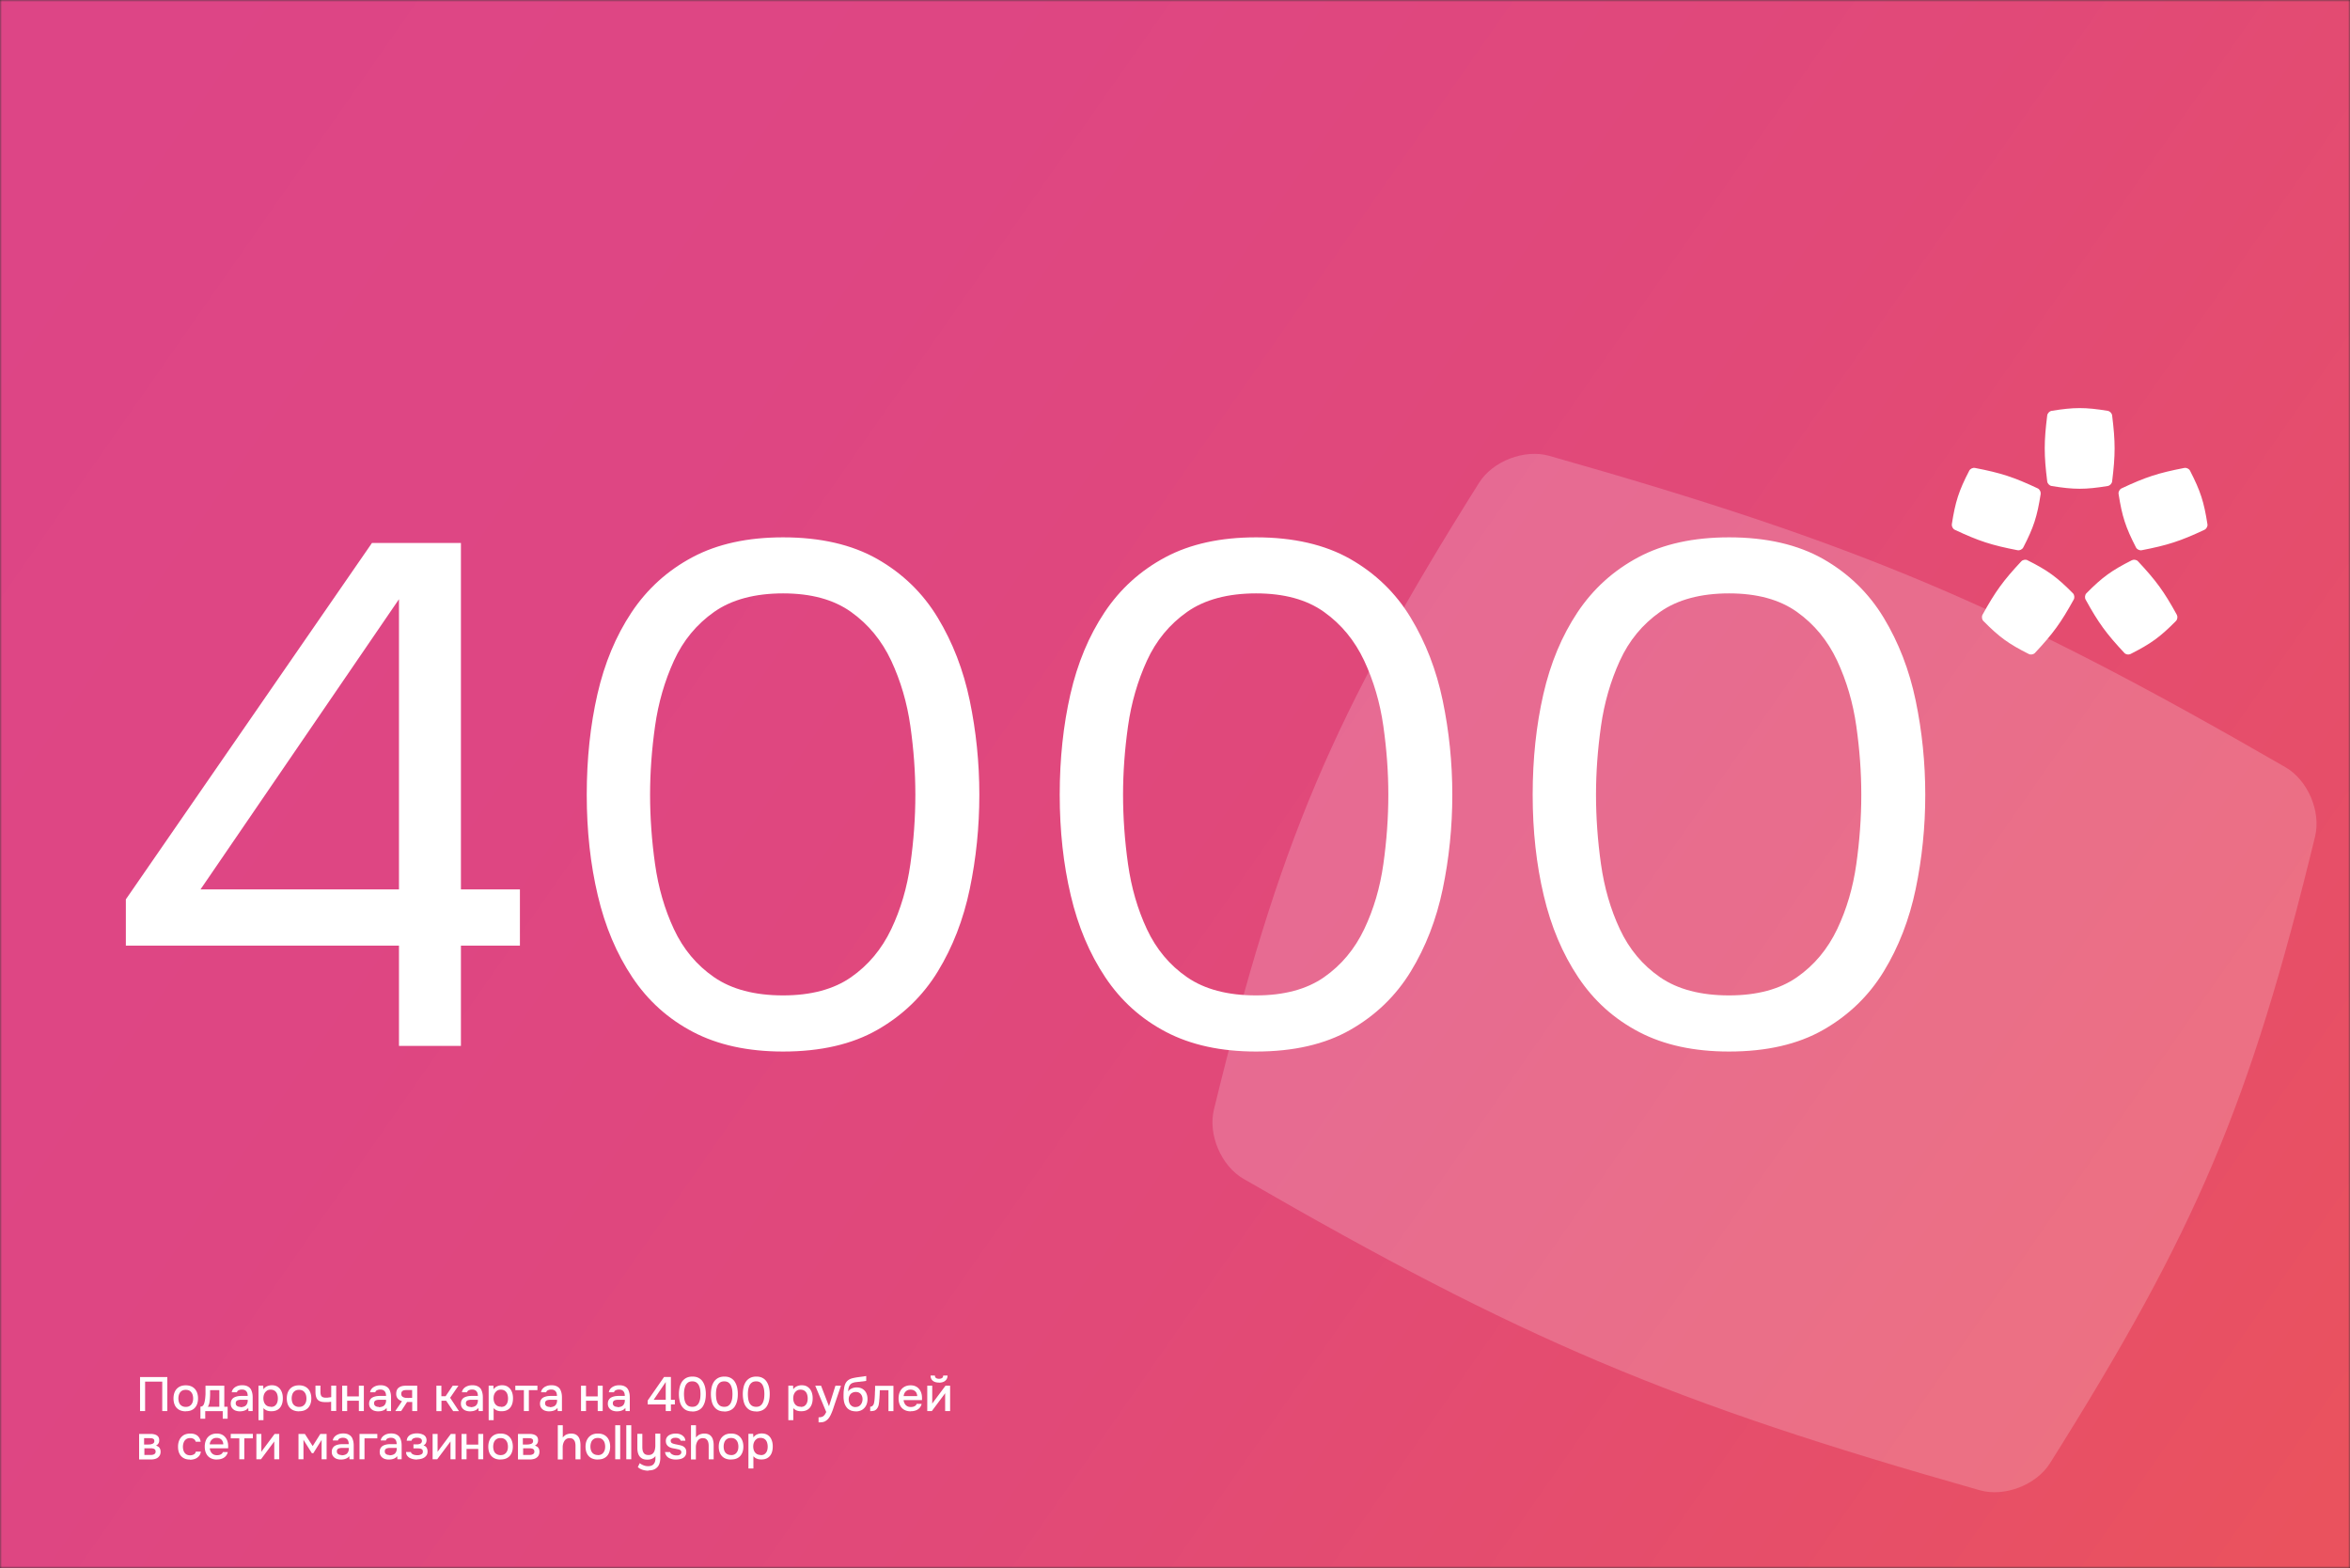 <svg xmlns="http://www.w3.org/2000/svg" width="637" height="425" fill="none" viewBox="0 0 637 425"><rect x="0" y="0" width="637" height="425" fill="#333333" stroke="none"/><mask id="a" width="637" height="425" x="0" y="0" maskUnits="userSpaceOnUse" style="mask-type:alpha"><rect width="637" height="425" fill="#D9D9D9"/></mask><g mask="url(#a)"><path fill="url(#b)" d="M658.696-21.514H-20.559v467.97h679.255v-467.97Z"/><path fill="#fff" d="M37.959 382.467v-9.22h7.396v9.22H43.98v-7.971h-4.648v7.971H37.96ZM50.354 382.54c-.724 0-1.324-.15-1.824-.424-.5-.3-.874-.7-1.124-1.225-.25-.525-.375-1.149-.375-1.849 0-.699.125-1.324.375-1.849.25-.525.625-.949 1.124-1.249.5-.3 1.1-.45 1.824-.45.725 0 1.325.15 1.824.45.5.3.875.724 1.125 1.249.25.525.375 1.15.375 1.849 0 .7-.125 1.3-.375 1.824-.25.525-.625.95-1.125 1.225-.5.299-1.099.424-1.824.424v.025Zm0-1.199c.475 0 .85-.1 1.15-.325.3-.2.5-.475.65-.824.15-.35.2-.725.2-1.15 0-.425-.076-.799-.2-1.149-.15-.35-.35-.625-.65-.85-.3-.225-.675-.325-1.15-.325-.474 0-.85.1-1.149.325-.3.2-.5.5-.65.85-.124.35-.2.724-.2 1.149 0 .425.076.8.2 1.15.125.349.35.624.65.824.3.2.675.325 1.15.325ZM54.33 384.514v-3.248c.25 0 .45-.075.6-.2.15-.125.274-.3.35-.5.074-.2.15-.45.199-.7.05-.249.1-.499.125-.749.05-.4.075-.8.1-1.2v-2.323H60.8v5.697h.9v3.248h-1.325v-2.049H55.63v2.049h-1.324l.025-.025Zm1.999-3.223h3.123v-4.498h-2.499v1.124c0 .4-.025.8-.05 1.175 0 .2-.05.45-.075.699a4.24 4.24 0 0 1-.15.775c-.075.25-.174.5-.35.725ZM64.946 382.541c-.3 0-.6-.05-.875-.125-.3-.075-.55-.2-.774-.375a2.004 2.004 0 0 1-.55-.65 1.985 1.985 0 0 1-.2-.899c0-.425.075-.775.25-1.049.15-.275.375-.5.65-.65.274-.15.574-.25.924-.325.35-.075.725-.1 1.1-.1h1.673c0-.35-.05-.625-.15-.899a1.3 1.3 0 0 0-.5-.6c-.224-.15-.524-.225-.874-.225-.225 0-.425 0-.624.075-.2.05-.375.125-.5.225-.15.1-.225.25-.275.425h-1.4a1.86 1.86 0 0 1 .35-.85c.175-.225.4-.425.675-.6.275-.149.55-.274.875-.349.3-.075.624-.1.95-.1.649 0 1.198.125 1.623.4.425.249.725.624.9 1.124.2.5.3 1.074.3 1.749v3.723h-1.15l-.05-.85c-.2.25-.424.45-.674.575a3.03 3.03 0 0 1-.8.275c-.275.05-.55.075-.8.075h-.074Zm.224-1.125c.4 0 .75-.075 1.05-.199.3-.125.525-.325.674-.6.15-.275.25-.575.25-.925v-.274H65.17c-.25 0-.474.05-.65.1a.81.81 0 0 0-.449.274c-.125.125-.175.325-.175.55 0 .225.05.425.175.575.125.15.275.25.475.325.2.075.4.1.624.1v.074ZM70.066 384.965v-9.395h1.275l.075.999c.25-.375.574-.65.974-.824.4-.175.825-.275 1.274-.275.675 0 1.25.15 1.674.474.45.325.775.725 1 1.275.225.525.325 1.124.325 1.799 0 .674-.1 1.274-.325 1.799-.225.525-.55.949-1.024 1.249-.45.3-1.05.45-1.75.45-.35 0-.65-.025-.924-.1a2.567 2.567 0 0 1-.7-.3 2.272 2.272 0 0 1-.524-.45v3.274h-1.35v.025Zm3.349-3.623c.474 0 .85-.1 1.124-.325.275-.225.475-.5.6-.85s.175-.724.175-1.149a3.51 3.51 0 0 0-.2-1.175 1.768 1.768 0 0 0-.625-.849c-.275-.2-.65-.325-1.124-.325-.425 0-.8.1-1.075.325-.3.225-.525.5-.674.849-.15.35-.225.75-.225 1.15 0 .4.075.824.225 1.174.15.35.374.625.674.825.3.2.675.3 1.125.3v.05ZM81.061 382.54c-.724 0-1.324-.15-1.824-.424-.5-.3-.874-.7-1.124-1.225-.25-.525-.375-1.149-.375-1.849 0-.699.125-1.324.375-1.849.25-.525.625-.949 1.124-1.249.5-.3 1.1-.45 1.825-.45.724 0 1.324.15 1.823.45.5.3.875.724 1.125 1.249.25.525.375 1.15.375 1.849 0 .7-.125 1.3-.375 1.824-.25.525-.625.95-1.125 1.225-.5.299-1.099.424-1.824.424v.025Zm0-1.199c.475 0 .85-.1 1.15-.325.3-.2.5-.475.65-.824.15-.35.2-.725.2-1.15 0-.425-.076-.799-.2-1.149-.15-.35-.35-.625-.65-.85-.3-.225-.675-.325-1.15-.325-.474 0-.85.1-1.149.325-.3.2-.525.5-.65.85-.124.35-.2.724-.2 1.149 0 .425.076.8.2 1.15.125.349.35.624.65.824.3.2.675.325 1.15.325ZM89.76 382.466v-2.524c-.325.05-.625.1-.9.1h-.725c-.65 0-1.174-.1-1.549-.3-.4-.2-.674-.525-.824-.924-.175-.425-.25-.95-.25-1.574v-1.675h1.349v1.599c0 .35.025.65.1.9.075.25.2.45.425.575.2.125.524.2.95.2.224 0 .474 0 .724-.05s.5-.05.724-.1v-3.124h1.35v6.872h-1.35l-.025.025ZM92.754 382.465v-6.871h1.35v2.898h3.172v-2.898h1.35v6.871h-1.35v-2.798h-3.173v2.798h-1.35ZM102.449 382.541a3.36 3.36 0 0 1-.874-.125c-.3-.075-.55-.2-.775-.375a2.002 2.002 0 0 1-.549-.65 1.985 1.985 0 0 1-.2-.899c0-.425.075-.775.25-1.049.15-.275.374-.5.649-.65.275-.15.575-.25.925-.325.35-.075.724-.1 1.099-.1h1.674c0-.35-.05-.625-.15-.899-.1-.25-.275-.45-.499-.6-.225-.15-.525-.225-.875-.225-.225 0-.425 0-.625.075-.199.05-.374.125-.499.225-.15.1-.225.25-.275.425h-1.399a1.87 1.87 0 0 1 .349-.85c.175-.225.4-.425.675-.6.275-.149.55-.274.875-.349.299-.075.624-.1.949-.1.65 0 1.199.125 1.624.4.425.249.725.624.9 1.124.2.5.3 1.074.3 1.749v3.723h-1.15l-.05-.85c-.2.25-.425.45-.674.575-.25.125-.525.225-.8.275-.275.05-.55.075-.8.075h-.075Zm.225-1.125c.4 0 .75-.075 1.05-.199.3-.125.524-.325.674-.6.15-.275.25-.575.25-.925v-.274h-1.974c-.25 0-.474.05-.649.1a.81.81 0 0 0-.45.274c-.125.125-.175.325-.175.55 0 .225.05.425.175.575.125.15.275.25.475.325.2.075.399.1.624.1v.074ZM107.145 382.465l1.824-2.674c-.475-.149-.85-.374-1.15-.699-.275-.325-.425-.75-.425-1.274 0-.425.075-.8.2-1.075a1.52 1.52 0 0 1 .575-.675c.25-.174.525-.299.874-.374.325-.075.7-.1 1.125-.1h2.923v6.871h-1.349v-2.449h-1.399l-1.599 2.449h-1.599Zm3.698-3.573h.874v-2.124h-1.424c-.225 0-.45 0-.625.05-.2 0-.35.075-.475.15a.81.81 0 0 0-.324.325c-.075.125-.1.325-.1.55 0 .249.075.449.2.599.124.15.299.25.499.325.2.075.425.125.675.125.25 0 .5.025.724.025l-.024-.025ZM118.293 382.465v-6.871h1.349v2.848h1.15l1.924-2.848h1.549l-2.249 3.273 2.399 3.623h-1.575l-1.898-2.823h-1.275v2.823h-1.349l-.025-.025ZM127.336 382.541c-.3 0-.599-.05-.874-.125-.3-.075-.55-.2-.775-.375a2.005 2.005 0 0 1-.55-.65 1.985 1.985 0 0 1-.199-.899c0-.425.074-.775.249-1.049.15-.275.375-.5.65-.65.275-.15.575-.25.925-.325.349-.075.724-.1 1.099-.1h1.674c0-.35-.05-.625-.15-.899a1.3 1.3 0 0 0-.5-.6c-.225-.15-.524-.225-.874-.225-.225 0-.425 0-.625.075-.2.05-.375.125-.5.225-.149.1-.224.25-.274.425h-1.4a1.86 1.86 0 0 1 .35-.85c.175-.225.4-.425.675-.6.275-.149.549-.274.874-.349.3-.075.625-.1.95-.1.649 0 1.199.125 1.624.4.425.249.725.624.899 1.124.2.5.3 1.074.3 1.749v3.723h-1.149l-.05-.85c-.2.25-.425.45-.675.575-.25.125-.524.225-.799.275-.275.05-.55.075-.8.075h-.075Zm.225-1.125c.4 0 .75-.075 1.049-.199.3-.125.525-.325.675-.6.15-.275.25-.575.25-.925v-.274h-1.974c-.25 0-.475.05-.65.1a.81.81 0 0 0-.449.274c-.125.125-.175.325-.175.55 0 .225.05.425.175.575.125.15.275.25.474.325.2.075.4.1.625.1v.074ZM132.459 384.965v-9.395h1.274l.075.999c.25-.375.575-.65.975-.824a3.148 3.148 0 0 1 1.274-.275c.675 0 1.249.15 1.674.474.45.325.775.725 1 1.275.224.525.324 1.124.324 1.799 0 .674-.1 1.274-.324 1.799-.225.525-.55.949-1.025 1.249-.45.3-1.049.45-1.749.45-.35 0-.65-.025-.924-.1a2.569 2.569 0 0 1-.7-.3 2.274 2.274 0 0 1-.525-.45v3.274h-1.349v.025Zm3.348-3.623c.475 0 .85-.1 1.125-.325.274-.225.474-.5.599-.85s.175-.724.175-1.149c0-.425-.075-.825-.2-1.175a1.772 1.772 0 0 0-.624-.849c-.275-.2-.65-.325-1.125-.325-.425 0-.799.1-1.074.325-.3.225-.525.5-.675.849-.15.35-.225.75-.225 1.15 0 .4.075.824.225 1.174.15.35.375.625.675.825.3.2.674.3 1.124.3v.05ZM142.005 382.465v-5.672h-2.323v-1.199h5.996v1.199h-2.323v5.672h-1.35ZM148.776 382.541c-.3 0-.6-.05-.875-.125-.3-.075-.55-.2-.774-.375a2.005 2.005 0 0 1-.55-.65 1.985 1.985 0 0 1-.2-.899c0-.425.075-.775.25-1.049.15-.275.375-.5.649-.65.275-.15.575-.25.925-.325.35-.075.725-.1 1.099-.1h1.674c0-.35-.05-.625-.149-.899a1.3 1.3 0 0 0-.5-.6c-.225-.15-.525-.225-.875-.225-.225 0-.424 0-.624.075-.2.05-.375.125-.5.225-.15.1-.225.25-.275.425h-1.399a1.86 1.86 0 0 1 .35-.85 2.63 2.63 0 0 1 .674-.6c.275-.149.55-.274.875-.349.3-.075.624-.1.949-.1.65 0 1.2.125 1.624.4.425.249.725.624.9 1.124.2.5.3 1.074.3 1.749v3.723h-1.15l-.05-.85c-.2.25-.424.45-.674.575-.25.125-.525.225-.8.275-.275.05-.55.075-.799.075h-.075Zm.25-1.125c.399 0 .749-.075 1.049-.199.3-.125.525-.325.675-.6.149-.275.249-.575.249-.925v-.274H149.026c-.25 0-.475.05-.65.1a.81.81 0 0 0-.45.274c-.125.125-.175.325-.175.55 0 .225.05.425.175.575.125.15.275.25.475.325.2.075.4.1.625.1v.074ZM157.494 382.465v-6.871h1.349v2.898h3.174v-2.898h1.349v6.871h-1.349v-2.798h-3.174v2.798h-1.349ZM167.164 382.541c-.3 0-.599-.05-.874-.125-.3-.075-.55-.2-.775-.375a1.99 1.99 0 0 1-.549-.65 1.985 1.985 0 0 1-.2-.899c0-.425.075-.775.249-1.049.15-.275.375-.5.65-.65.275-.15.575-.25.925-.325.349-.075.724-.1 1.099-.1h1.674c0-.35-.05-.625-.15-.899a1.3 1.3 0 0 0-.5-.6c-.224-.15-.524-.225-.874-.225-.225 0-.425 0-.625.075-.2.05-.375.125-.499.225-.15.1-.225.25-.275.425h-1.4a1.86 1.86 0 0 1 .35-.85c.175-.225.4-.425.675-.6.275-.149.55-.274.874-.349.3-.075.625-.1.95-.1.65 0 1.199.125 1.624.4.425.249.725.624.9 1.124.199.5.299 1.074.299 1.749v3.723h-1.149l-.05-.85c-.2.25-.425.45-.675.575a3.013 3.013 0 0 1-.799.275c-.275.05-.55.075-.8.075h-.075Zm.225-1.125c.4 0 .75-.075 1.05-.199.299-.125.524-.325.674-.6.15-.275.25-.575.25-.925v-.274h-1.974c-.25 0-.475.05-.649.1a.81.81 0 0 0-.45.274c-.125.125-.175.325-.175.55 0 .225.05.425.175.575.125.15.275.25.475.325.199.075.399.1.624.1v.074ZM180.458 382.467v-1.798h-4.897v-1.05l4.447-6.396h1.849v6.196h1.075v1.25h-1.075v1.798h-1.399Zm-3.273-3.048h3.273v-4.822l-3.273 4.822ZM187.654 382.567c-.674 0-1.224-.125-1.674-.35-.45-.225-.824-.575-1.124-.999-.3-.425-.5-.925-.625-1.499a8.56 8.56 0 0 1-.2-1.849c0-.675.075-1.275.2-1.849.125-.575.35-1.075.625-1.5.3-.424.674-.774 1.149-1.024s1.025-.375 1.674-.375c.7 0 1.275.125 1.749.4.475.25.85.625 1.125 1.074.275.45.474.95.599 1.524a8.15 8.15 0 0 1 .175 1.75c0 .599-.05 1.174-.175 1.749a4.863 4.863 0 0 1-.599 1.524c-.275.45-.65.799-1.125 1.049-.474.25-1.049.4-1.724.4l-.05-.025Zm0-1.249c.475 0 .875-.1 1.15-.325.299-.225.524-.5.674-.85.15-.35.275-.724.325-1.124.05-.4.075-.8.075-1.149 0-.35-.025-.75-.075-1.15a4.17 4.17 0 0 0-.325-1.124 2.054 2.054 0 0 0-.674-.85c-.3-.225-.675-.325-1.15-.325-.474 0-.874.1-1.174.325-.3.225-.525.5-.675.85-.15.35-.25.724-.325 1.124-.05.4-.075.8-.075 1.15 0 .349.025.749.075 1.149.05.4.15.774.3 1.124.15.35.375.625.675.85.3.2.7.325 1.174.325h.025ZM196.322 382.567c-.674 0-1.224-.125-1.674-.35-.45-.225-.824-.575-1.124-.999-.3-.425-.5-.925-.625-1.499a8.56 8.56 0 0 1-.2-1.849c0-.675.075-1.275.2-1.849.125-.575.35-1.075.625-1.5.3-.424.674-.774 1.149-1.024s1.025-.375 1.674-.375c.7 0 1.275.125 1.749.4.475.25.85.625 1.125 1.074.274.45.474.95.599 1.524a8.15 8.15 0 0 1 .175 1.75c0 .599-.05 1.174-.175 1.749a4.887 4.887 0 0 1-.599 1.524c-.275.45-.65.799-1.125 1.049-.474.25-1.049.4-1.724.4l-.05-.025Zm0-1.249c.475 0 .875-.1 1.15-.325.299-.225.524-.5.674-.85.15-.35.275-.724.325-1.124.05-.4.075-.8.075-1.149 0-.35-.025-.75-.075-1.15a4.17 4.17 0 0 0-.325-1.124 2.054 2.054 0 0 0-.674-.85c-.3-.225-.675-.325-1.15-.325-.475 0-.874.1-1.174.325-.3.225-.525.5-.675.85-.15.35-.25.724-.325 1.124-.05.4-.075.8-.075 1.15 0 .349.025.749.075 1.149.05.4.15.774.3 1.124.15.35.375.625.675.85.3.2.7.325 1.174.325h.025ZM204.971 382.567c-.675 0-1.225-.125-1.674-.35-.45-.225-.825-.575-1.125-.999-.3-.425-.5-.925-.624-1.499a8.56 8.56 0 0 1-.2-1.849c0-.675.075-1.275.2-1.849a4.496 4.496 0 0 1 .624-1.5c.3-.424.675-.774 1.15-1.024.474-.25 1.024-.375 1.674-.375.699 0 1.274.125 1.749.4.474.25.849.625 1.124 1.074.275.45.475.95.6 1.524a8.15 8.15 0 0 1 .175 1.75c0 .599-.05 1.174-.175 1.749a4.865 4.865 0 0 1-.6 1.524c-.275.45-.65.799-1.124 1.049-.475.25-1.05.4-1.724.4l-.05-.025Zm0-1.249c.474 0 .874-.1 1.149-.325.3-.225.525-.5.675-.85.15-.35.275-.724.324-1.124.05-.4.075-.8.075-1.149 0-.35-.025-.75-.075-1.15a4.133 4.133 0 0 0-.324-1.124 2.048 2.048 0 0 0-.675-.85c-.3-.225-.675-.325-1.149-.325-.475 0-.875.1-1.175.325-.3.225-.524.5-.674.85-.15.35-.25.724-.325 1.124-.05.4-.075.8-.075 1.15 0 .349.025.749.075 1.149.05.4.15.774.3 1.124.15.35.375.625.674.85.3.2.7.325 1.175.325h.025ZM213.689 384.965v-9.395h1.275l.075.999c.25-.375.574-.65.974-.824.4-.175.825-.275 1.274-.275.675 0 1.25.15 1.675.474.449.325.774.725.999 1.275.225.525.325 1.124.325 1.799 0 .674-.1 1.274-.325 1.799-.225.525-.55.949-1.024 1.249-.45.3-1.05.45-1.749.45-.35 0-.65-.025-.925-.1a2.569 2.569 0 0 1-.7-.3 2.29 2.29 0 0 1-.524-.45v3.274h-1.35v.025Zm3.349-3.623c.474 0 .849-.1 1.124-.325.275-.225.475-.5.6-.85s.175-.724.175-1.149c0-.425-.075-.825-.2-1.175a1.768 1.768 0 0 0-.625-.849c-.275-.2-.65-.325-1.124-.325-.425 0-.8.1-1.075.325-.3.225-.524.5-.674.849-.15.35-.225.75-.225 1.15 0 .4.075.824.225 1.174.15.35.374.625.674.825.3.2.675.3 1.125.3v.05ZM221.884 385.488v-1.324c.4 0 .724-.05.974-.15.25-.1.45-.25.625-.475.175-.199.325-.499.475-.824l-2.974-7.121h1.575l2.148 5.572 1.749-5.572h1.5l-1.899 5.597c-.1.3-.2.624-.325.974s-.275.7-.425 1.05c-.15.35-.325.674-.525.974-.2.3-.399.525-.649.725-.2.15-.375.275-.575.374-.2.1-.425.15-.675.2-.25.025-.599.05-1.024.05l.025-.05ZM231.929 382.541c-.449 0-.849-.075-1.224-.2a3.111 3.111 0 0 1-.924-.55c-.25-.25-.45-.525-.625-.85a3.63 3.63 0 0 1-.375-1.074c-.075-.4-.125-.8-.125-1.224 0-.65 0-1.275.075-1.849.075-.575.15-1.075.325-1.525.175-.449.425-.824.775-1.099.349-.3.849-.525 1.449-.65.35-.074.699-.149 1.049-.199.35-.05.725-.1 1.1-.15.2-.025.399-.05.549-.075.15 0 .3-.05.45-.075.125 0 .25-.05.375-.05v1.299s-.175.05-.3.075c-.1 0-.225.025-.325.05-.1 0-.225.025-.35.05-.1 0-.224 0-.349.025-.1 0-.225.025-.325.05-.325.025-.675.05-1.025.1-.349.025-.674.1-.999.225-.3.1-.575.299-.775.599-.1.15-.175.3-.25.5-.075.2-.124.4-.149.6-.025.2-.05.399-.05.599.174-.249.399-.474.649-.624.25-.15.525-.275.825-.35.3-.075.549-.1.824-.1.625 0 1.15.125 1.599.4.425.275.775.625 1 1.099.225.475.35 1.025.35 1.649 0 .625-.125 1.225-.375 1.724-.25.5-.625.9-1.1 1.2-.474.275-1.049.425-1.724.425l-.025-.025Zm0-1.175c.4 0 .75-.1 1.025-.3.275-.2.475-.449.625-.774a2.49 2.49 0 0 0 .224-1.05 2.19 2.19 0 0 0-.224-.999c-.15-.3-.35-.525-.625-.7-.275-.175-.6-.25-1-.25-.399 0-.724.1-1.024.275-.3.175-.5.425-.65.725-.15.3-.225.625-.225.999 0 .375.075.7.2 1.025.125.325.35.574.625.774.275.2.625.3 1.024.3l.025-.025ZM235.88 382.492v-1.199c.175 0 .35-.05.475-.125s.25-.2.35-.35c.125-.175.2-.424.25-.724.05-.3.1-.65.125-.975l.075-1.224c0-.4.025-.8.05-1.175v-1.099h4.972v6.871h-1.349v-5.672h-2.349c0 .3 0 .6-.025.9 0 .3-.025.625-.05.924 0 .3-.05.625-.075.925 0 .35-.075.725-.125 1.099-.075.4-.2.75-.425 1.05-.199.3-.449.5-.724.624-.3.1-.7.15-1.2.15h.025ZM246.872 382.54c-.724 0-1.324-.15-1.824-.449-.499-.3-.849-.7-1.099-1.225-.25-.524-.375-1.124-.375-1.824 0-.699.125-1.299.375-1.849.25-.525.625-.949 1.124-1.249.5-.3 1.075-.45 1.774-.45.525 0 .975.1 1.35.275.399.175.724.45.974.775.275.324.45.699.575 1.099.125.4.175.85.175 1.299v.55h-4.973c0 .35.125.675.275.949.15.275.375.525.65.675.275.175.625.25 1.024.25.225 0 .45-.025.65-.075.225-.05.4-.15.575-.275.175-.125.3-.3.35-.5h1.349c-.1.45-.325.85-.6 1.15-.3.3-.649.524-1.049.649-.425.15-.85.2-1.3.2v.025Zm-1.899-4.122h3.648c0-.35-.099-.65-.224-.9a1.506 1.506 0 0 0-.625-.625c-.25-.15-.575-.225-.95-.225-.399 0-.724.075-.999.25a1.73 1.73 0 0 0-.625.65c-.15.275-.225.55-.25.875l.025-.025ZM251.345 382.466v-6.871h1.35v4.872s.149-.224.224-.349c.1-.125.175-.225.225-.3l3.149-4.223h1.249v6.871h-1.349v-4.847s-.15.225-.225.325l-.225.3-3.148 4.222h-1.275.025Zm3.199-7.72c-.725 0-1.275-.15-1.675-.475-.399-.325-.624-.8-.624-1.424h1.174c0 .3.125.549.325.674s.475.2.8.2c.324 0 .599-.075.799-.2.2-.125.3-.374.325-.674h1.174c0 .399-.1.749-.3 1.049-.199.275-.449.5-.799.65-.35.15-.75.225-1.224.225l.025-.025ZM37.71 395.534v-6.871h2.9c.3 0 .599 0 .899.05.3.05.575.125.824.25.25.125.45.3.6.525.15.224.225.524.225.899 0 .225-.025.425-.1.625-.075.175-.175.35-.3.475a1.821 1.821 0 0 1-.475.349c.425.125.75.325.95.6.2.3.3.625.3 1.049 0 .375-.075.675-.2.95-.15.25-.325.475-.55.65-.225.175-.5.299-.8.374-.3.075-.6.125-.924.125h-3.323l-.025-.05Zm1.375-3.998h1.025c.15 0 .325 0 .524-.025.2 0 .4-.075.575-.124.175-.05.35-.15.45-.275.125-.125.175-.275.175-.5 0-.275-.075-.475-.225-.575a1.2 1.2 0 0 0-.55-.2c-.2 0-.425-.025-.624-.025H39.06v1.724h.025Zm0 2.824h1.724c.25 0 .475 0 .675-.075.2-.05.375-.125.5-.275.124-.125.2-.3.2-.525 0-.224-.05-.424-.15-.549a.888.888 0 0 0-.4-.275c-.175-.05-.35-.075-.525-.1h-1.974v1.799h-.05ZM51.481 395.61c-.725 0-1.324-.15-1.799-.45-.475-.3-.85-.7-1.074-1.224-.25-.525-.35-1.125-.35-1.824 0-.7.125-1.275.375-1.824.25-.525.624-.95 1.124-1.275.5-.3 1.124-.45 1.849-.45.5 0 .95.076 1.35.25.399.175.724.425.949.75.25.325.4.725.5 1.224h-1.35c-.1-.35-.3-.624-.575-.774a1.875 1.875 0 0 0-.924-.225c-.475 0-.874.125-1.15.35-.3.225-.5.524-.624.874a3.328 3.328 0 0 0 0 2.274c.125.35.35.625.625.85.275.199.65.324 1.124.324.35 0 .675-.075.974-.225.3-.149.5-.399.575-.774h1.374c-.075.5-.25.924-.55 1.249-.3.325-.649.575-1.074.725-.424.15-.874.225-1.349.225v-.05ZM58.798 395.61c-.724 0-1.324-.15-1.824-.45-.5-.3-.85-.7-1.1-1.224-.25-.525-.374-1.125-.374-1.824 0-.7.125-1.3.375-1.849.25-.525.624-.95 1.124-1.25.5-.3 1.075-.45 1.774-.45.525 0 .975.101 1.35.275.4.175.724.45.974.775.275.325.45.7.575 1.099.125.4.175.85.175 1.3v.549h-4.973c0 .35.125.675.275.95.15.275.375.524.65.674.275.175.624.25 1.024.25.225 0 .45-.025.65-.075.225-.05.4-.15.575-.274a.88.88 0 0 0 .35-.5h1.349c-.1.45-.325.849-.6 1.149-.3.3-.65.525-1.05.65-.424.15-.849.2-1.299.2v.025Zm-1.924-4.123h3.648c0-.35-.1-.65-.225-.9a1.509 1.509 0 0 0-.624-.624c-.25-.15-.575-.225-.95-.225-.4 0-.724.075-1 .25a1.734 1.734 0 0 0-.624.649c-.15.275-.225.55-.25.875l.025-.025ZM64.87 395.534v-5.672h-2.323v-1.199h5.997v1.199H66.22v5.672h-1.35ZM69.496 395.534v-6.871h1.349v4.872s.15-.224.225-.349c.1-.125.175-.225.225-.3l3.148-4.223h1.25v6.871h-1.35v-4.847s-.15.225-.225.325l-.225.3-3.148 4.222h-1.274.025ZM80.91 395.534v-6.871h1.724l2.124 3.298 2.074-3.298h1.699v6.871h-1.35v-5.247l-2.248 3.598h-.4l-2.274-3.623v5.272H80.91ZM92.332 395.61c-.3 0-.6-.05-.874-.125-.3-.075-.55-.2-.775-.375a1.99 1.99 0 0 1-.55-.649c-.124-.25-.2-.55-.2-.9 0-.424.076-.774.25-1.049.15-.275.375-.5.65-.65.275-.15.575-.25.925-.325.35-.075.724-.099 1.099-.099h1.674c0-.35-.05-.625-.15-.9a1.3 1.3 0 0 0-.5-.6c-.224-.15-.524-.224-.874-.224-.225 0-.425-.001-.625.074-.2.05-.375.125-.5.225-.15.1-.224.25-.274.425h-1.4a1.85 1.85 0 0 1 .35-.849c.175-.225.4-.425.675-.6.275-.15.55-.275.874-.35.3-.075.625-.1.95-.1.65 0 1.2.125 1.624.4.425.25.725.625.9 1.124.2.5.3 1.075.3 1.749v3.723h-1.15l-.05-.849c-.2.25-.425.449-.675.574a3.03 3.03 0 0 1-.8.275c-.274.05-.549.075-.799.075h-.075Zm.25-1.149c.4 0 .75-.075 1.05-.2.3-.125.524-.325.674-.6.15-.274.25-.574.25-.924v-.275h-1.974c-.25 0-.475.05-.65.1-.2.05-.35.15-.45.275-.124.125-.174.325-.174.549 0 .225.05.425.175.575.125.15.275.25.474.325.2.075.4.1.625.1v.075ZM97.453 395.534v-6.871h4.822v1.199h-3.473v5.672h-1.349ZM105.324 395.61a3.36 3.36 0 0 1-.874-.125c-.3-.075-.55-.2-.775-.375a1.988 1.988 0 0 1-.549-.649c-.125-.25-.2-.55-.2-.9 0-.424.075-.774.25-1.049.15-.275.374-.5.649-.65.275-.15.575-.25.925-.325.35-.075.724-.099 1.099-.099h1.674c0-.35-.05-.625-.15-.9-.1-.25-.274-.45-.499-.6-.225-.15-.525-.224-.875-.224-.225 0-.425-.001-.625.074-.199.05-.374.125-.499.225-.15.1-.225.25-.275.425h-1.399a1.86 1.86 0 0 1 .349-.849c.175-.225.4-.425.675-.6.275-.15.55-.275.875-.35.299-.075.624-.1.949-.1.65 0 1.199.125 1.624.4.425.25.725.625.9 1.124.2.5.3 1.075.3 1.749v3.723h-1.15l-.05-.849c-.2.25-.425.449-.674.574-.25.125-.525.225-.8.275-.275.05-.55.075-.8.075h-.075Zm.25-1.149c.4 0 .75-.075 1.05-.2.3-.125.524-.325.674-.6.15-.274.25-.574.25-.924v-.275h-1.974c-.25 0-.474.05-.649.1-.2.05-.35.15-.45.275-.125.125-.175.325-.175.549 0 .225.05.425.175.575.125.15.275.25.475.325.2.075.399.1.624.1v.075ZM113.073 395.611a4.6 4.6 0 0 1-1.025-.1 3.85 3.85 0 0 1-.949-.325c-.3-.15-.525-.375-.725-.625-.2-.25-.3-.599-.3-.999h1.324c.025.225.15.4.35.525.2.124.4.224.65.274.25.05.475.075.675.075.224 0 .449 0 .699-.075.225-.05.425-.15.6-.274.175-.125.25-.35.25-.625 0-.25-.05-.425-.175-.55a.965.965 0 0 0-.475-.25c-.2-.05-.425-.075-.675-.075h-1.224v-1.099h.975c.174 0 .324 0 .474-.05.15-.025.3-.075.425-.15a.795.795 0 0 0 .3-.275.863.863 0 0 0 .125-.45.715.715 0 0 0-.2-.524 1.083 1.083 0 0 0-.5-.275c-.2-.05-.4-.075-.624-.075-.225 0-.425 0-.65.075-.225.075-.4.125-.55.25-.15.125-.25.3-.3.5h-1.299c.025-.5.2-.9.475-1.2.275-.3.625-.5 1.049-.625a4.311 4.311 0 0 1 1.25-.174c.299 0 .624.025.924.1.3.05.575.174.85.299.25.15.449.325.599.575.15.25.225.55.225.9 0 .299-.075.574-.2.799-.125.25-.35.425-.624.575.399.15.699.35.849.65.175.299.25.624.25 1.024s-.075.7-.25.974a2.025 2.025 0 0 1-.649.65c-.275.175-.575.3-.925.375-.35.075-.675.125-1.024.125l.025.05ZM117.267 395.534v-6.871h1.349v4.872s.15-.224.225-.349c.1-.125.175-.225.225-.3l3.148-4.223h1.25v6.871h-1.349v-4.847s-.15.225-.225.325l-.225.3-3.149 4.222h-1.274.025ZM125.115 395.534v-6.871h1.35v2.898h3.173v-2.898h1.349v6.871h-1.349v-2.798h-3.173v2.798h-1.35ZM135.685 395.61c-.725 0-1.325-.15-1.824-.425-.5-.3-.875-.7-1.125-1.224-.25-.525-.375-1.15-.375-1.849 0-.7.125-1.325.375-1.849.25-.525.625-.95 1.125-1.25.499-.3 1.099-.45 1.824-.45.724 0 1.324.15 1.824.45.499.3.874.725 1.124 1.25.25.524.375 1.149.375 1.849 0 .699-.125 1.299-.375 1.824-.25.524-.625.949-1.124 1.224-.5.3-1.1.425-1.824.425v.025Zm0-1.2c.474 0 .849-.1 1.149-.324.3-.2.5-.475.65-.825.149-.35.199-.725.199-1.149 0-.425-.075-.8-.199-1.15-.15-.35-.35-.625-.65-.849-.3-.225-.675-.325-1.149-.325-.475 0-.85.1-1.15.325-.3.2-.525.499-.65.849-.124.35-.199.725-.199 1.15 0 .424.075.799.199 1.149.125.35.35.625.65.825.3.199.675.324 1.15.324ZM140.404 395.534v-6.871h2.899c.3 0 .599 0 .899.05.3.05.575.125.825.25s.45.3.599.525c.15.224.225.524.225.899 0 .225-.025.425-.1.625-.075.175-.175.35-.299.475a1.822 1.822 0 0 1-.475.349c.425.125.749.325.949.6.2.3.3.625.3 1.049 0 .375-.075.675-.2.95-.125.275-.325.475-.549.65-.225.175-.5.299-.8.374-.3.075-.6.125-.925.125h-3.323l-.025-.05Zm1.35-3.998h1.024c.15 0 .325 0 .525-.025s.399-.075.574-.124c.175-.05.35-.15.45-.275.125-.125.175-.275.175-.5 0-.275-.075-.475-.225-.575-.15-.1-.325-.175-.55-.2-.199 0-.424-.025-.624-.025h-1.374v1.724h.025Zm0 2.824h1.724c.249 0 .474 0 .674-.075.2-.075.375-.125.5-.275.125-.125.2-.3.2-.525 0-.224-.05-.424-.15-.549a.888.888 0 0 0-.4-.275c-.175-.05-.35-.075-.525-.1H141.804v1.799h-.05ZM151.201 395.533v-9.22h1.349v3.324c.175-.225.4-.425.625-.6.225-.175.499-.275.774-.35.275-.075.55-.125.825-.125.649 0 1.174.15 1.549.425s.65.675.8 1.149c.149.475.224 1.025.224 1.624v3.798h-1.349v-3.473c0-.275 0-.549-.05-.824-.05-.275-.1-.525-.225-.725-.125-.2-.275-.4-.474-.525-.2-.125-.5-.2-.85-.2s-.625.076-.875.225a1.66 1.66 0 0 0-.574.6c-.15.25-.25.525-.325.8a3.47 3.47 0 0 0-.1.874v3.273h-1.349l.025-.05ZM162.042 395.61c-.725 0-1.324-.15-1.824-.425a2.8 2.8 0 0 1-1.124-1.224c-.25-.525-.375-1.15-.375-1.849 0-.7.125-1.325.4-1.849.249-.525.649-.95 1.124-1.25.5-.3 1.099-.45 1.824-.45.725 0 1.324.15 1.824.45.5.3.874.725 1.124 1.25.25.524.375 1.149.375 1.849 0 .699-.125 1.299-.375 1.824-.25.524-.624.949-1.124 1.224-.5.3-1.099.425-1.824.425l-.025.025Zm0-1.2c.475 0 .849-.1 1.149-.324.3-.2.5-.5.65-.85.15-.35.2-.725.2-1.149 0-.425-.075-.8-.2-1.15a1.99 1.99 0 0 0-.65-.849c-.3-.225-.674-.325-1.149-.325s-.85.1-1.149.325c-.3.2-.525.499-.65.849s-.2.725-.2 1.15c0 .424.075.824.2 1.149.125.325.35.625.65.825.299.199.674.324 1.149.324v.025ZM166.766 395.533v-9.22h1.349v9.22h-1.349ZM169.764 395.533v-9.22h1.349v9.22h-1.349ZM175.789 398.632a5.434 5.434 0 0 1-1.549-.224c-.5-.15-.95-.4-1.349-.75l.524-1.074c.3.249.65.449 1.05.599.374.15.774.225 1.199.225.7 0 1.224-.2 1.524-.575.325-.374.475-.874.475-1.499v-.674a2.02 2.02 0 0 1-.575.549c-.225.15-.474.25-.774.325-.275.075-.55.1-.85.1-.674 0-1.199-.125-1.599-.425-.4-.275-.675-.649-.85-1.124-.174-.475-.249-1.025-.249-1.649v-3.798h1.349v3.448c0 .275 0 .55.05.824.025.275.1.525.225.75.125.225.275.4.499.525.225.125.525.2.9.2.475 0 .85-.125 1.099-.35.275-.225.45-.525.575-.925.1-.374.175-.799.175-1.224v-3.298h1.349v6.546a5.08 5.08 0 0 1-.2 1.45c-.125.424-.324.799-.599 1.074-.275.3-.6.525-1 .675-.4.15-.874.224-1.424.224l.025.075ZM183.208 395.61c-.325 0-.649-.025-.974-.1a3.503 3.503 0 0 1-.9-.325 2.092 2.092 0 0 1-.699-.625c-.2-.275-.3-.599-.375-.974h1.374c.075.2.2.375.375.5.175.124.375.224.599.299.225.075.45.1.65.1h.425c.15 0 .325-.05.475-.125a.82.82 0 0 0 .374-.274.72.72 0 0 0 .15-.475c0-.15-.05-.275-.125-.4s-.199-.2-.349-.25a1.616 1.616 0 0 0-.525-.15c-.4-.1-.825-.175-1.249-.25-.425-.075-.85-.224-1.175-.449a1.721 1.721 0 0 1-.574-.625 1.23 1.23 0 0 1-.15-.425c-.025-.15-.05-.3-.05-.475 0-.349.075-.649.225-.924.149-.25.349-.45.599-.625.25-.15.55-.275.85-.35.3-.075.649-.125 1.024-.125.45 0 .875.076 1.249.225.375.15.675.375.925.65s.4.65.425 1.074h-1.275c-.05-.224-.199-.424-.449-.574-.25-.15-.55-.225-.925-.225-.125 0-.275 0-.425.025a.842.842 0 0 0-.424.125c-.125.075-.25.15-.35.25-.1.1-.125.25-.125.424 0 .175.05.3.125.425s.2.2.375.275c.15.075.349.125.549.175.3.075.625.125.95.2.325.075.624.125.849.2.3.075.525.2.725.35.2.149.35.324.475.549.1.225.175.5.175.825 0 .425-.075.749-.25 1.024a1.73 1.73 0 0 1-.65.625 2.71 2.71 0 0 1-.924.325c-.325.05-.675.1-.975.1h-.025ZM187.302 395.533v-9.22h1.35v3.324c.175-.225.399-.425.624-.6.225-.175.5-.275.775-.35.275-.075.55-.125.824-.125.65 0 1.175.15 1.55.425.374.275.649.675.799 1.149a5.43 5.43 0 0 1 .225 1.624v3.798H192.1v-3.473c0-.275 0-.549-.05-.824-.05-.275-.1-.525-.225-.725-.125-.2-.275-.4-.475-.525-.2-.125-.5-.2-.849-.2-.35 0-.625.076-.875.225-.25.15-.425.35-.575.6-.15.25-.249.525-.324.8a3.47 3.47 0 0 0-.1.874v3.273h-1.35l.025-.05ZM198.151 395.61c-.724 0-1.324-.15-1.824-.425-.499-.3-.874-.7-1.124-1.224-.25-.525-.375-1.15-.375-1.849 0-.7.125-1.325.4-1.849.25-.525.65-.95 1.124-1.25.5-.3 1.1-.45 1.824-.45.725 0 1.325.15 1.824.45.5.3.875.725 1.125 1.25.25.524.374 1.149.374 1.849 0 .699-.124 1.299-.374 1.824-.25.524-.625.949-1.125 1.224-.499.3-1.099.425-1.824.425l-.025.025Zm0-1.2c.475 0 .85-.1 1.15-.324.3-.2.499-.5.649-.85.15-.35.2-.725.2-1.149 0-.425-.075-.8-.2-1.15a1.988 1.988 0 0 0-.649-.849c-.3-.225-.675-.325-1.15-.325-.474 0-.849.1-1.149.325-.3.2-.525.499-.65.849s-.2.725-.2 1.15c0 .424.075.824.2 1.149.125.325.35.625.65.825.3.199.675.324 1.149.324v.025ZM202.871 398.034v-9.395h1.274l.075.975c.25-.35.55-.625.95-.8.4-.175.824-.275 1.274-.275.7 0 1.249.15 1.699.45.45.3.775.724 1 1.274.225.525.324 1.125.324 1.799 0 .675-.099 1.274-.324 1.824-.225.525-.55.95-1.025 1.249-.45.3-1.024.45-1.724.45-.325 0-.624-.025-.899-.1a2.782 2.782 0 0 1-.725-.299c-.2-.125-.375-.3-.55-.475v3.323h-1.349Zm3.323-3.623c.475 0 .85-.1 1.125-.325s.474-.5.599-.849c.125-.35.175-.725.175-1.15 0-.425-.075-.824-.2-1.174a1.764 1.764 0 0 0-.624-.85c-.275-.2-.65-.324-1.125-.324-.424 0-.799.099-1.074.324-.3.225-.525.5-.675.85-.15.35-.225.749-.225 1.149s.075.825.225 1.175c.15.349.375.624.675.824.3.2.675.3 1.124.3v.05Z"/><mask id="c" width="638" height="425" x="0" y="0" maskUnits="userSpaceOnUse" style="mask-type:luminance"><path fill="#fff" d="M637.806 0H.354v424.968h637.452V0Z"/></mask><g mask="url(#c)"><path fill="#fff" d="M627.536 226.728c-17.69 72.635-32.082 106.616-71.86 169.882-3.723 5.922-12.344 9.22-19.04 7.321-84.029-23.837-123.932-40.728-199.566-84.404-6.022-3.473-9.67-11.969-8.021-18.765 17.691-72.635 32.083-106.592 71.861-169.882 3.723-5.922 12.343-9.22 19.04-7.321 84.029 23.837 123.932 40.728 199.566 84.404 6.021 3.473 9.669 11.968 8.02 18.765Z" opacity="0.19"/></g><path fill="#fff" d="M108.148 283.496v-27.185H34.113v-12.543l66.714-96.597h24.112v93.899h15.991v15.241h-15.991v27.185H108.148ZM54.352 241.07h53.796v-78.657L54.352 241.07ZM212.266 285.019c-9.52 0-17.64-1.774-24.387-5.297-6.746-3.523-12.243-8.47-16.491-14.842-4.247-6.371-7.371-13.742-9.345-22.163-1.999-8.42-2.998-17.515-2.998-27.285 0-9.769.974-18.864 2.898-27.285 1.924-8.42 5.023-15.816 9.245-22.163 4.248-6.371 9.745-11.343 16.491-14.942 6.747-3.598 14.942-5.396 24.587-5.396 10.144 0 18.665 1.973 25.536 5.871 6.871 3.923 12.343 9.22 16.391 15.917 4.048 6.696 6.946 14.167 8.67 22.462 1.724 8.296 2.599 16.816 2.599 25.536 0 8.721-.875 17.266-2.599 25.536-1.724 8.271-4.622 15.742-8.67 22.363-4.048 6.622-9.52 11.894-16.391 15.817-6.871 3.922-15.392 5.871-25.536 5.871Zm0-15.216c7.571 0 13.717-1.649 18.415-4.923 4.697-3.273 8.32-7.62 10.894-13.017 2.573-5.397 4.298-11.269 5.197-17.641.9-6.371 1.349-12.618 1.349-18.79 0-6.171-.449-12.243-1.349-18.614-.899-6.372-2.648-12.269-5.197-17.741-2.574-5.472-6.197-9.869-10.894-13.218-4.698-3.348-10.819-5.022-18.415-5.022-7.596 0-13.943 1.674-18.69 5.022-4.747 3.349-8.395 7.746-10.894 13.218-2.499 5.472-4.223 11.369-5.122 17.741-.9 6.371-1.349 12.568-1.349 18.614 0 6.047.449 12.444 1.349 18.79.899 6.372 2.598 12.244 5.122 17.641 2.524 5.397 6.147 9.744 10.894 13.017 4.747 3.274 10.994 4.923 18.69 4.923ZM340.473 285.019c-9.52 0-17.64-1.774-24.387-5.297-6.746-3.523-12.243-8.47-16.491-14.842-4.247-6.371-7.371-13.742-9.345-22.163-1.999-8.42-2.998-17.515-2.998-27.285 0-9.769.974-18.864 2.898-27.285 1.924-8.42 5.023-15.816 9.245-22.163 4.248-6.371 9.745-11.343 16.491-14.942 6.747-3.598 14.942-5.396 24.587-5.396 10.144 0 18.665 1.973 25.536 5.871 6.871 3.923 12.343 9.22 16.391 15.917 4.048 6.696 6.946 14.167 8.67 22.462 1.724 8.296 2.599 16.816 2.599 25.536 0 8.721-.875 17.266-2.599 25.536-1.724 8.271-4.622 15.742-8.67 22.363-4.048 6.622-9.52 11.894-16.391 15.817-6.871 3.922-15.392 5.871-25.536 5.871Zm0-15.216c7.571 0 13.717-1.649 18.415-4.923 4.697-3.273 8.32-7.62 10.894-13.017 2.574-5.397 4.298-11.269 5.197-17.641.9-6.371 1.349-12.618 1.349-18.79 0-6.171-.449-12.243-1.349-18.614-.899-6.372-2.648-12.269-5.197-17.741-2.574-5.472-6.197-9.869-10.894-13.218-4.698-3.348-10.819-5.022-18.415-5.022-7.596 0-13.942 1.674-18.69 5.022-4.747 3.349-8.395 7.746-10.894 13.218-2.499 5.472-4.223 11.369-5.122 17.741-.9 6.371-1.349 12.568-1.349 18.614 0 6.047.449 12.444 1.349 18.79.899 6.372 2.598 12.244 5.122 17.641 2.524 5.397 6.147 9.744 10.894 13.017 4.748 3.274 10.994 4.923 18.69 4.923ZM468.674 285.019c-9.52 0-17.64-1.774-24.387-5.297-6.746-3.523-12.243-8.47-16.491-14.842-4.247-6.371-7.371-13.742-9.345-22.163-1.998-8.42-2.998-17.515-2.998-27.285 0-9.769.975-18.864 2.899-27.285 1.923-8.42 5.022-15.816 9.244-22.163 4.248-6.371 9.745-11.343 16.491-14.942 6.747-3.598 14.942-5.396 24.587-5.396 10.145 0 18.665 1.973 25.536 5.871 6.871 3.923 12.343 9.22 16.391 15.917 4.048 6.696 6.946 14.167 8.67 22.462 1.724 8.296 2.599 16.816 2.599 25.536 0 8.721-.875 17.266-2.599 25.536-1.724 8.271-4.622 15.742-8.67 22.363-4.048 6.622-9.52 11.894-16.391 15.817-6.871 3.922-15.391 5.871-25.536 5.871Zm0-15.216c7.571 0 13.718-1.649 18.415-4.923 4.697-3.273 8.32-7.62 10.894-13.017 2.574-5.397 4.298-11.269 5.197-17.641.9-6.371 1.35-12.618 1.35-18.79 0-6.171-.45-12.243-1.35-18.614-.899-6.372-2.648-12.269-5.197-17.741-2.574-5.472-6.197-9.869-10.894-13.218-4.697-3.348-10.819-5.022-18.415-5.022-7.596 0-13.942 1.674-18.69 5.022-4.747 3.349-8.395 7.746-10.894 13.218-2.498 5.472-4.222 11.369-5.122 17.741-.9 6.371-1.349 12.568-1.349 18.614 0 6.047.449 12.444 1.349 18.79.9 6.372 2.599 12.244 5.122 17.641 2.524 5.397 6.147 9.744 10.894 13.017 4.748 3.274 10.994 4.923 18.69 4.923ZM578.993 148.393c-2.824-5.497-3.773-8.396-4.723-14.517-.1-.575.275-1.25.8-1.499 6.546-3.074 9.944-4.173 17.04-5.547.575-.1 1.25.224 1.525.749 2.823 5.497 3.772 8.396 4.722 14.517.1.575-.275 1.25-.8 1.499-6.546 3.074-9.944 4.173-17.04 5.547-.575.1-1.25-.224-1.524-.749ZM565.546 160.813c4.348-4.398 6.821-6.172 12.343-8.97.525-.25 1.275-.125 1.649.3 4.923 5.272 7.046 8.17 10.52 14.492.274.499.175 1.249-.225 1.674-4.348 4.397-6.822 6.171-12.344 8.97-.524.25-1.274.125-1.649-.3-4.922-5.272-7.046-8.171-10.519-14.492-.275-.5-.175-1.249.225-1.674ZM549.556 151.843c5.522 2.773 7.996 4.572 12.343 8.97.4.4.5 1.174.225 1.674-3.498 6.321-5.597 9.22-10.519 14.492-.4.425-1.15.55-1.649.3-5.522-2.774-7.996-4.573-12.344-8.97-.399-.4-.499-1.175-.225-1.674 3.499-6.322 5.597-9.22 10.52-14.492.4-.425 1.149-.55 1.649-.3ZM553.156 133.876c-.95 6.096-1.874 9.02-4.723 14.517-.275.525-.949.849-1.524.749-7.096-1.374-10.494-2.473-17.041-5.547-.524-.249-.874-.924-.799-1.499.949-6.096 1.874-9.02 4.722-14.517.275-.525.95-.849 1.524-.749 7.096 1.374 10.495 2.473 17.041 5.547.525.249.875.924.8 1.499ZM571.345 131.728c-6.097.999-9.145.999-15.242 0-.575-.1-1.1-.65-1.174-1.225-.9-7.171-.9-10.744 0-17.915.074-.575.599-1.124 1.174-1.224 6.097-1 9.145-1 15.242 0 .574.1 1.099.649 1.174 1.224.899 7.171.899 10.744 0 17.915-.075.575-.6 1.125-1.174 1.225Z"/></g><defs><linearGradient id="b" x1="-25.331" x2="618.992" y1="-27.835" y2="421.744" gradientUnits="userSpaceOnUse"><stop stop-color="#DD4587"/><stop offset="0.33" stop-color="#DE4683"/><stop offset="0.62" stop-color="#E14978"/><stop offset="0.89" stop-color="#E74F67"/><stop offset="1" stop-color="#EA525E"/></linearGradient></defs></svg>